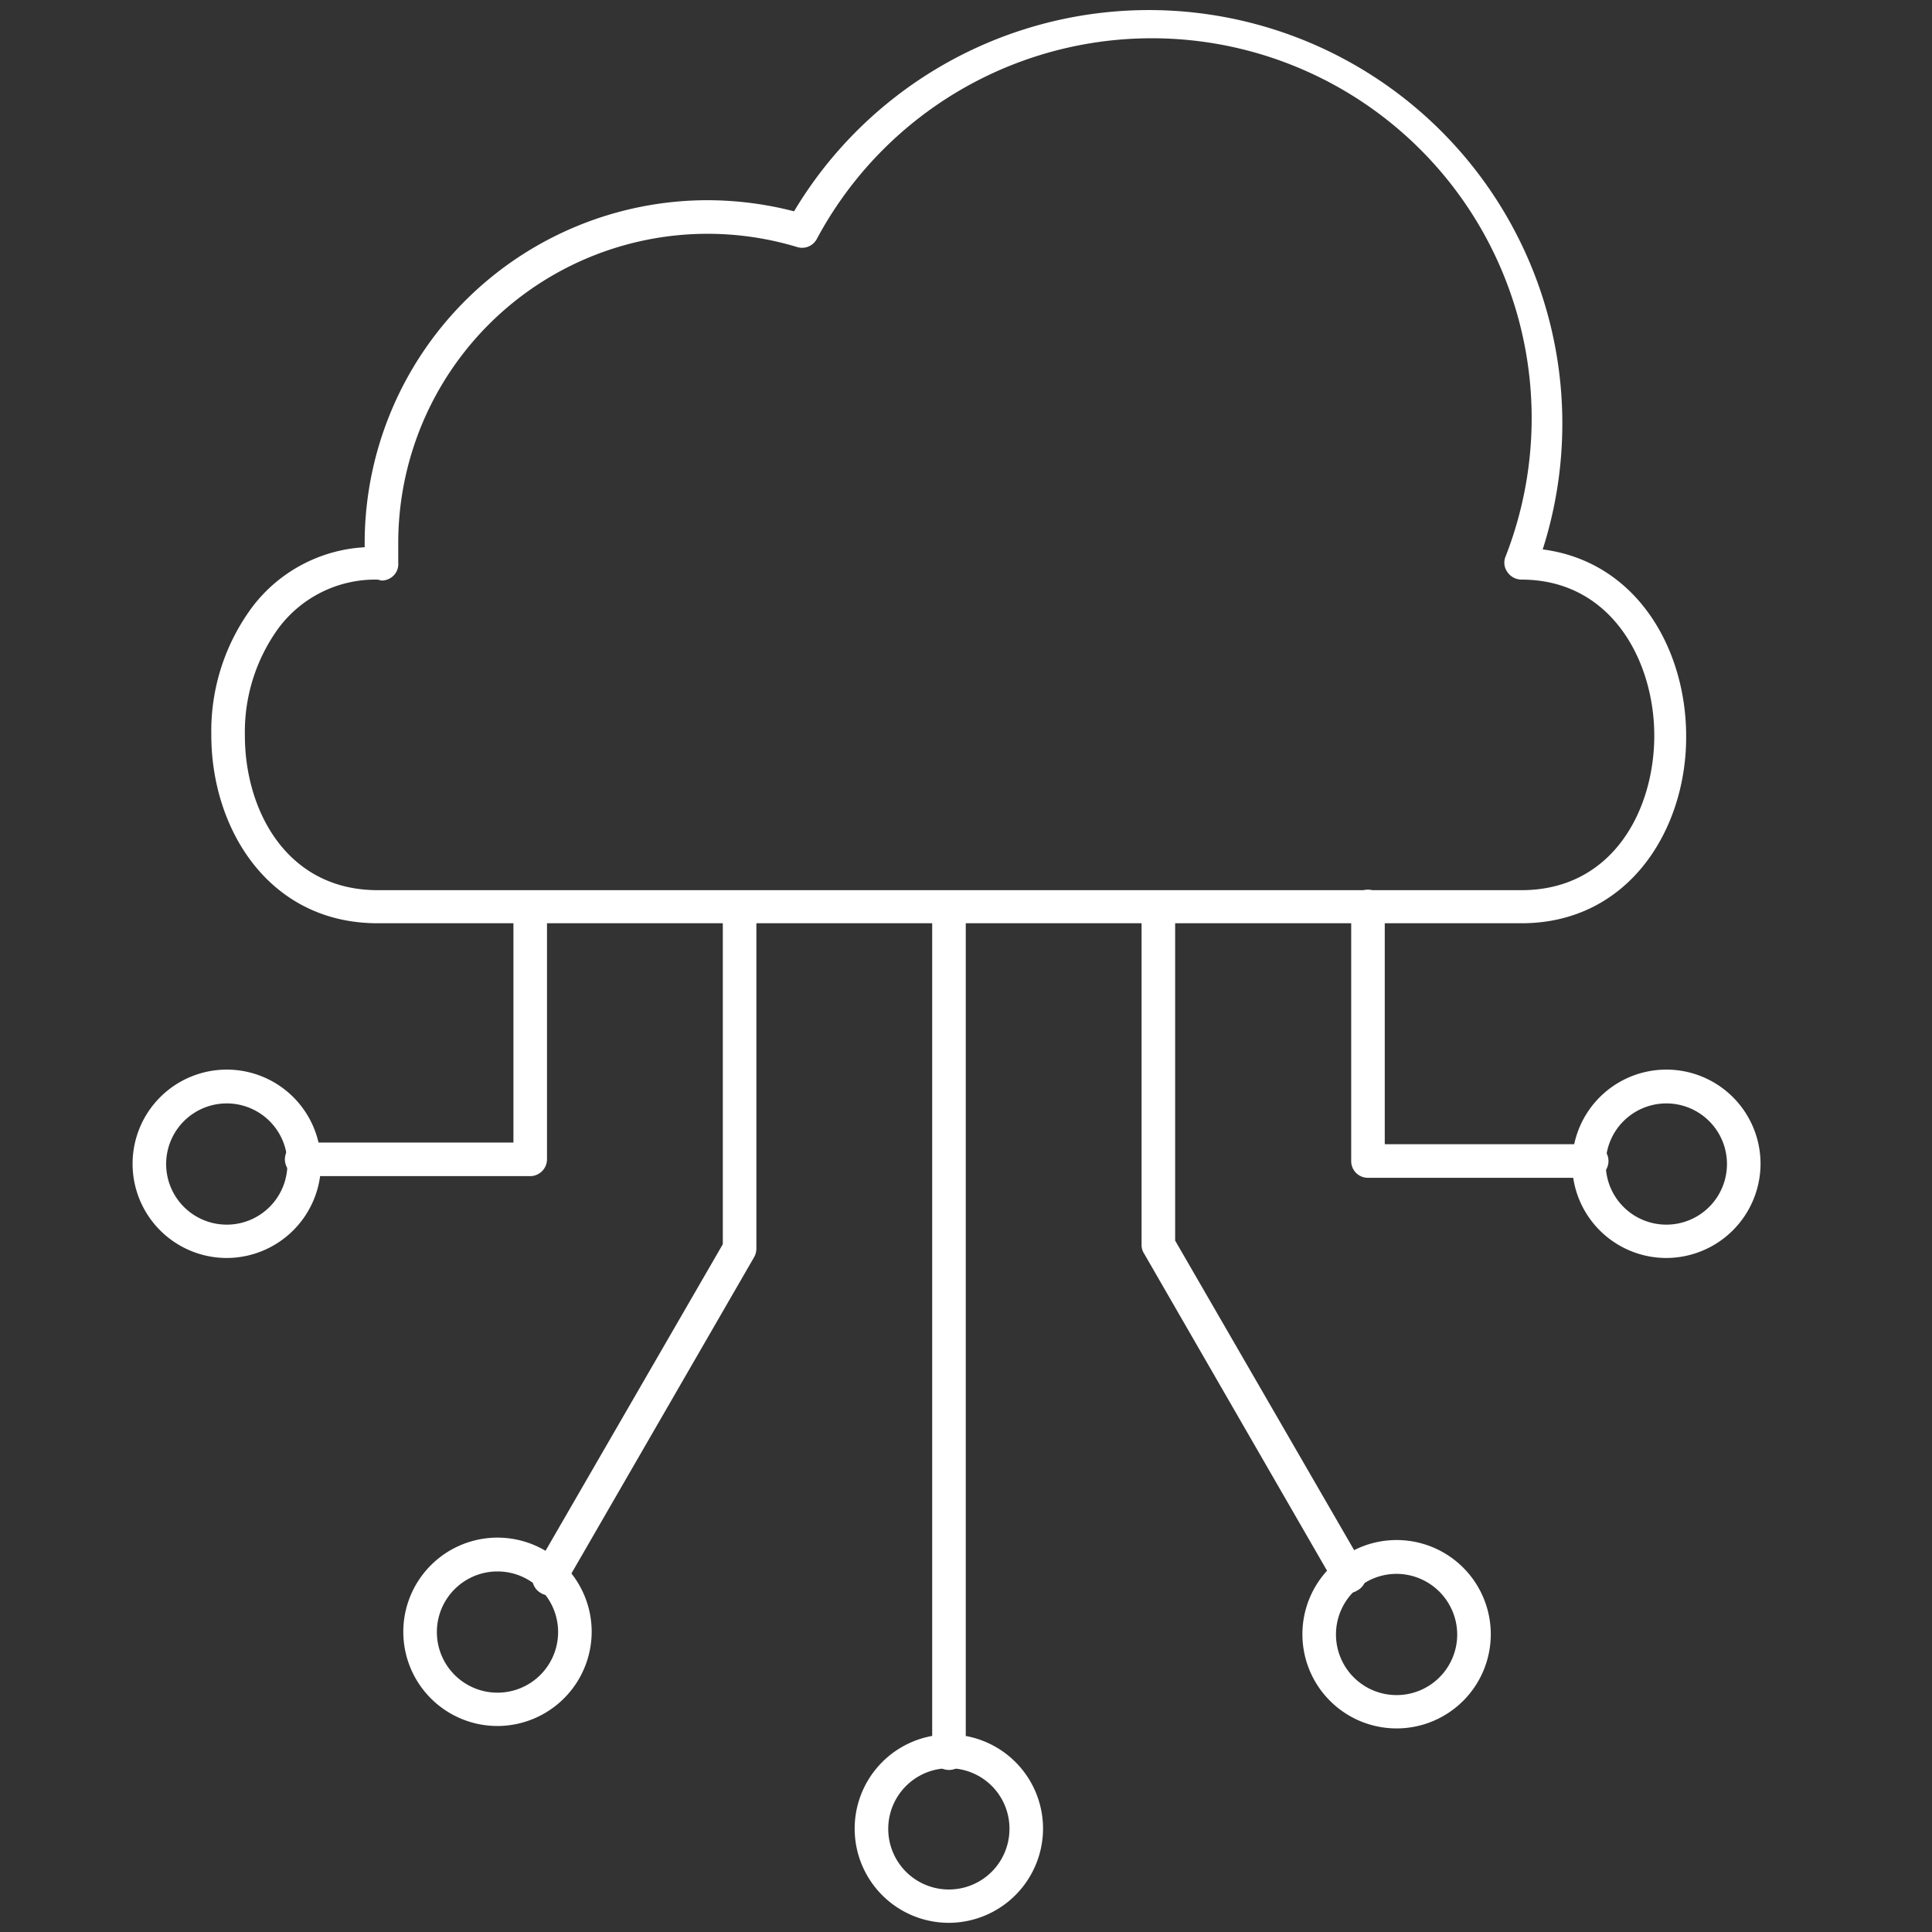 <svg id="Layer_1" data-name="Layer 1" xmlns="http://www.w3.org/2000/svg" viewBox="0 0 80 80"><rect x="0" y="0" width="80" height="80" fill="#333333" stroke="none"/><defs><style>.cls-1{fill:#fff;}</style></defs><path class="cls-1" d="M15.64,24A5,5,0,0,0,11.54,26a7.32,7.32,0,0,0-1.4,4.46c0,3.08,1.72,6.4,5.5,6.4H63c3.78,0,5.5-3.32,5.5-6.4S66.73,24,63,24a.71.71,0,0,1-.58-.31.66.66,0,0,1-.08-.64A15.73,15.73,0,0,0,33.82,9.9a.69.69,0,0,1-.81.33A12.81,12.81,0,0,0,16.49,22.48c0,.27,0,.53,0,.82a.67.67,0,0,1-.18.52.7.7,0,0,1-.51.22ZM63,38.23H15.64c-4.52,0-6.89-3.92-6.89-7.79a8.62,8.62,0,0,1,1.7-5.31,6.27,6.27,0,0,1,4.65-2.47v-.18A14.21,14.21,0,0,1,29.29,8.29a14.42,14.42,0,0,1,3.59.46,17.12,17.12,0,0,1,31,14c3.91.51,5.94,4.14,5.94,7.73C69.84,34.31,67.47,38.23,63,38.23Z"/><path class="cls-1" d="M39.3,73.29a.69.69,0,0,1-.7-.69V37.53a.7.7,0,0,1,1.39,0V72.6A.69.69,0,0,1,39.3,73.29Z"/><path class="cls-1" d="M55.86,65.91a.71.71,0,0,1-.61-.35L47.37,51.9a.64.64,0,0,1-.1-.35v-14a.7.7,0,0,1,1.39,0V51.37l7.8,13.49a.7.7,0,0,1-.26,1,.63.63,0,0,1-.34.1Z"/><path class="cls-1" d="M22.74,66.06a.64.64,0,0,1-.35-.1.7.7,0,0,1-.26-.95l7.8-13.49v-14a.7.7,0,0,1,1.39,0V51.7a.73.73,0,0,1-.09.35L23.34,65.71A.7.7,0,0,1,22.74,66.06Z"/><path class="cls-1" d="M65.82,48.77H56.64a.69.69,0,0,1-.69-.7V37.53a.69.69,0,0,1,.69-.69.7.7,0,0,1,.7.69v9.85h8.48a.7.7,0,1,1,0,1.39Z"/><path class="cls-1" d="M22,48.7H12.58a.7.7,0,1,1,0-1.39h8.68V37.53a.7.7,0,0,1,1.39,0V48A.7.7,0,0,1,22,48.7Z"/><path class="cls-1" d="M9.4,45.69a2.51,2.51,0,1,0,2.5,2.5A2.51,2.51,0,0,0,9.4,45.69Zm0,6.4a3.9,3.9,0,1,1,3.89-3.9A3.91,3.91,0,0,1,9.4,52.09Z"/><path class="cls-1" d="M20.61,65.07a2.51,2.51,0,1,0,2.5,2.5A2.51,2.51,0,0,0,20.61,65.07Zm0,6.4a3.9,3.9,0,1,1,3.89-3.9A3.91,3.91,0,0,1,20.61,71.47Z"/><path class="cls-1" d="M39.3,73.22a2.51,2.51,0,1,0,2.5,2.5A2.5,2.5,0,0,0,39.3,73.22Zm0,6.4a3.9,3.9,0,1,1,3.89-3.9A3.91,3.91,0,0,1,39.3,79.62Z"/><path class="cls-1" d="M57.84,65.17a2.51,2.51,0,1,0,2.5,2.51A2.52,2.52,0,0,0,57.84,65.17Zm0,6.4a3.9,3.9,0,1,1,3.89-3.89A3.9,3.9,0,0,1,57.84,71.57Z"/><path class="cls-1" d="M69,45.69a2.51,2.51,0,1,0,2.51,2.5A2.51,2.51,0,0,0,69,45.69Zm0,6.4a3.9,3.9,0,1,1,3.9-3.9A3.91,3.91,0,0,1,69,52.09Z"/></svg>